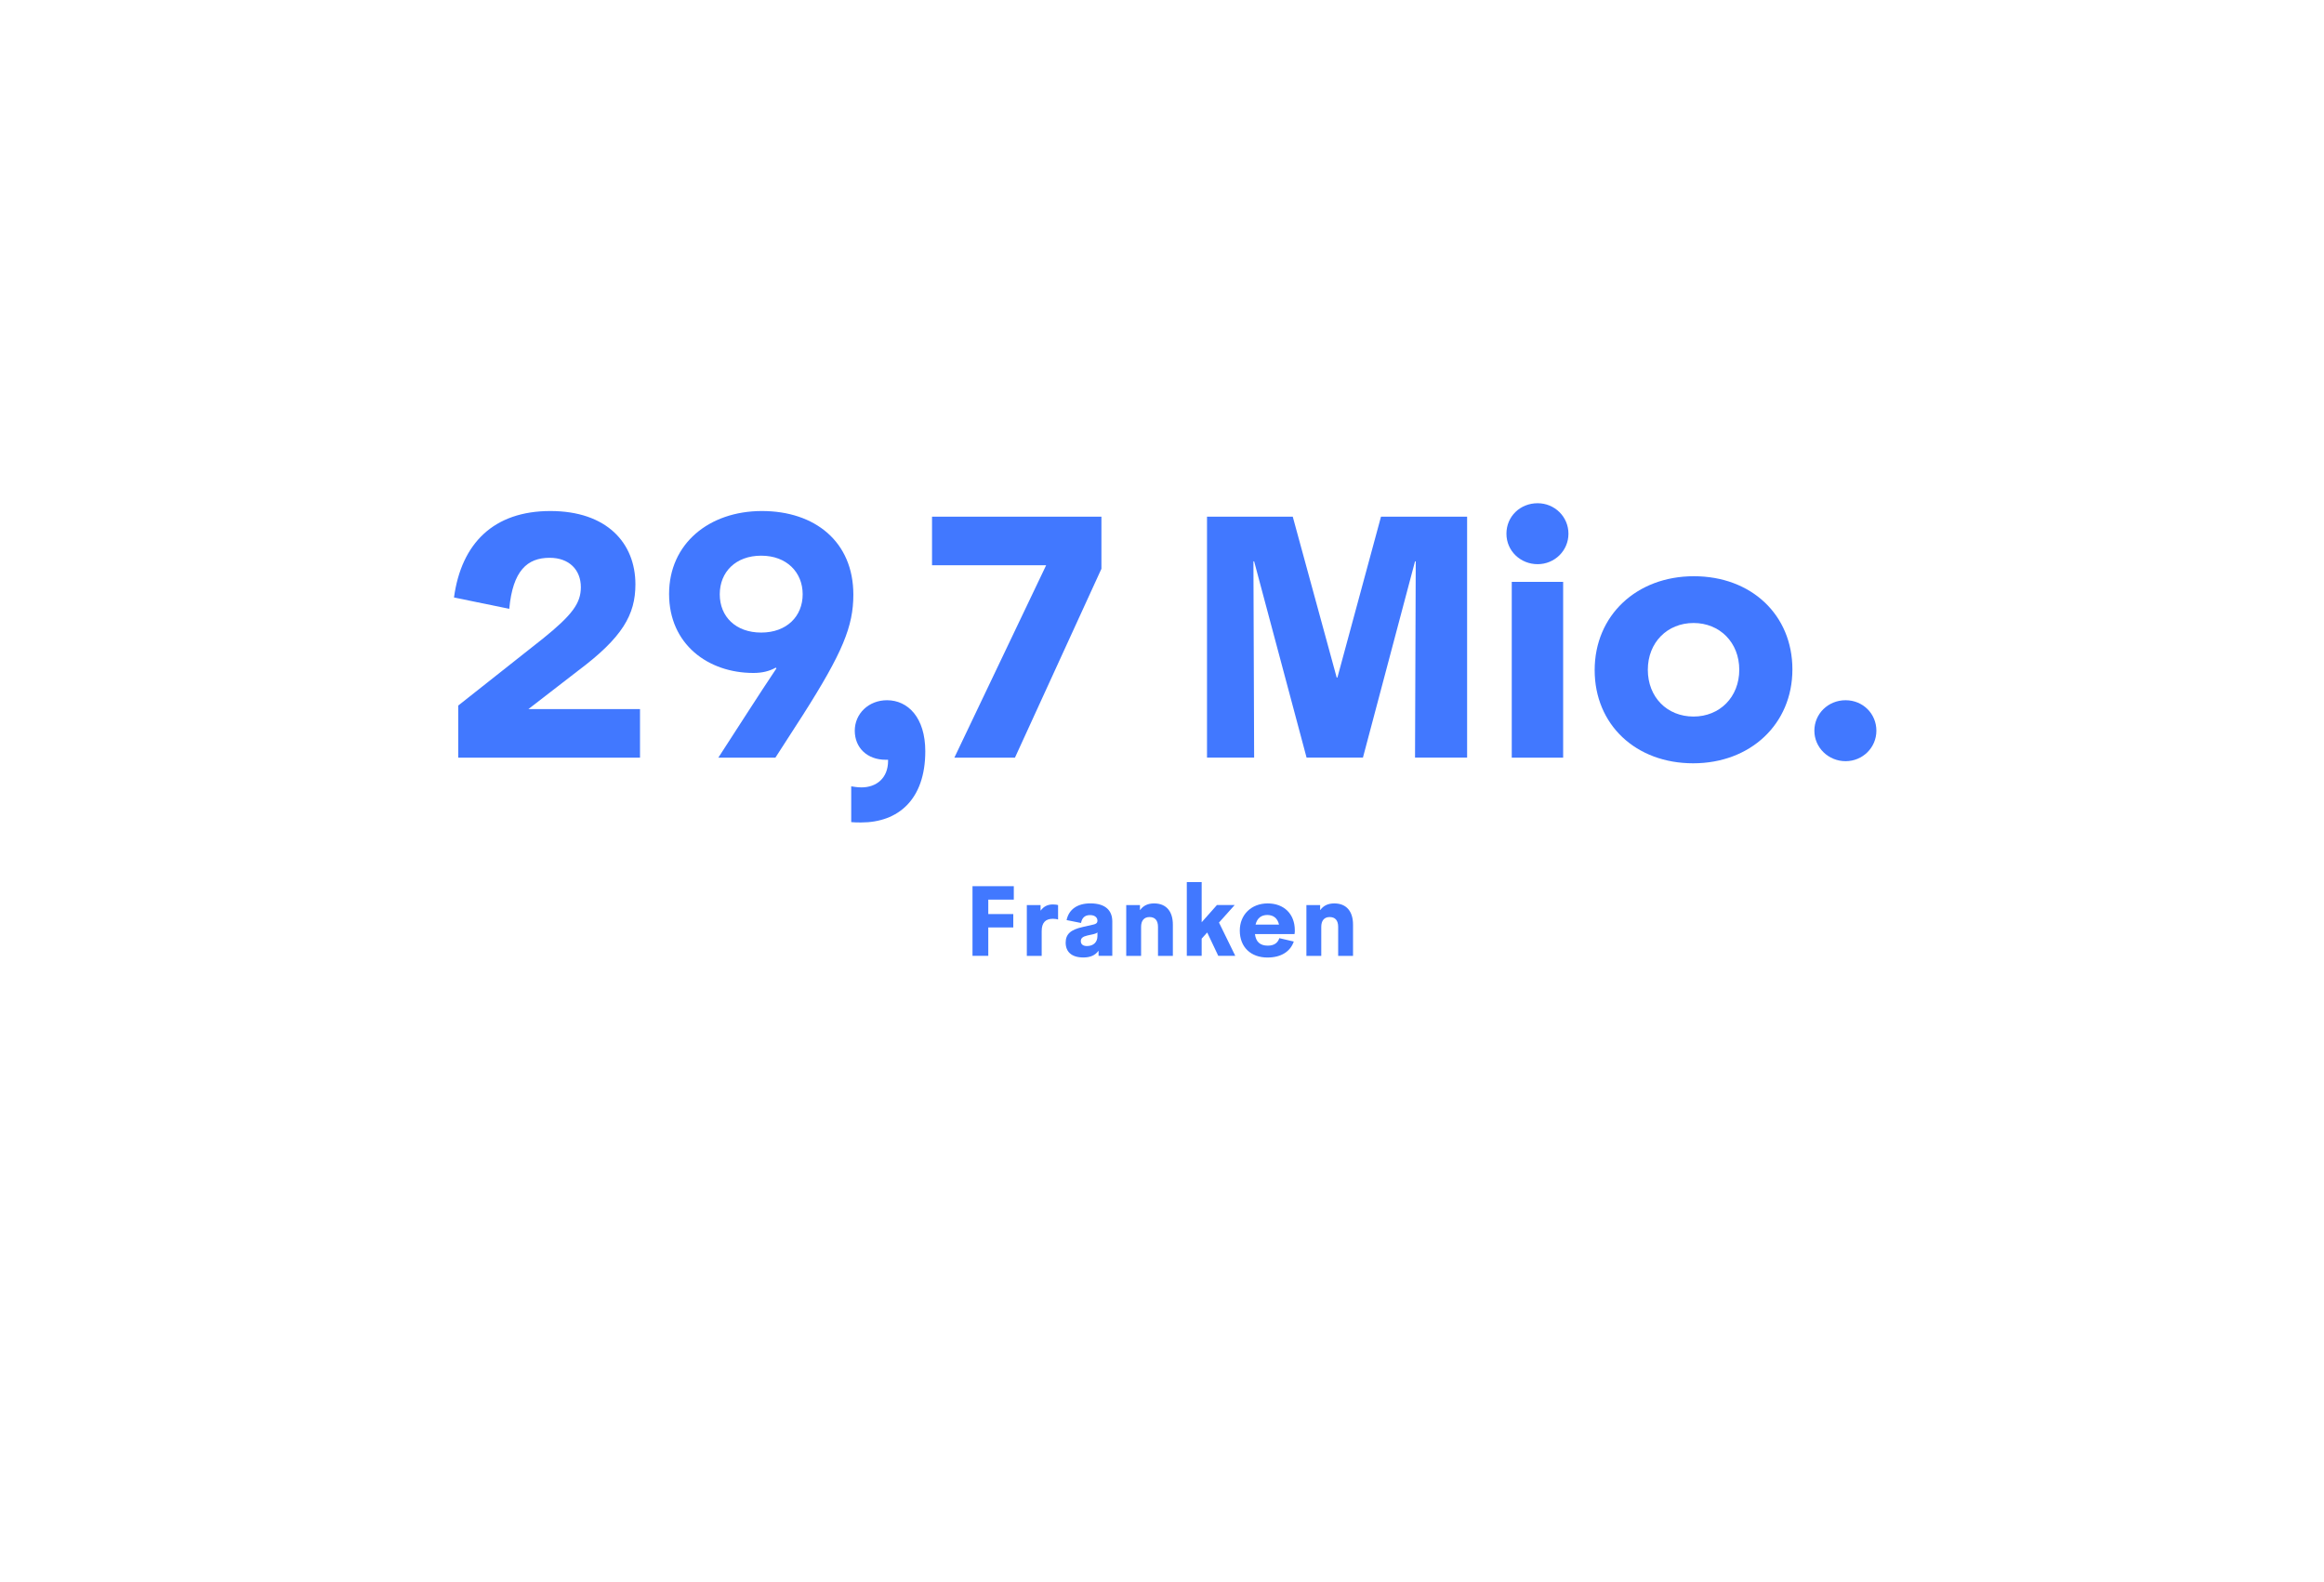 <?xml version="1.0" encoding="UTF-8"?>
<svg id="Was_ist_Was" data-name="Was ist Was" xmlns="http://www.w3.org/2000/svg" viewBox="0 0 1406 957">
  <defs>
    <style>
      .cls-1 {
        fill: #4178ff;
      }
    </style>
  </defs>
  <g>
    <path class="cls-1" d="M277.23,426.9l51.24-40.52c17.79-14.36,22.94-21.44,22.94-31.09,0-10.5-7.07-17.79-18.87-17.79-13.51,0-22.3,7.72-24.44,30.87l-33.44-6.86c4.5-33.02,24.23-52.31,58.31-52.31s51.45,19.29,51.45,44.38c0,18.44-7.93,32.16-34.52,52.1l-30.23,23.37h67.53v29.37h-109.98v-31.51Z"/>
    <path class="cls-1" d="M516.27,359.8c0,19.08-6.43,34.94-30.44,72.68l-16.72,25.94h-34.52l18.01-27.87c6-9.22,11.36-17.58,17.15-26.16l-.43-.43c-3.86,2.14-8.15,3.22-13.51,3.22-27.44,0-51.02-17.37-51.02-47.81s24.23-50.17,56.17-50.17,55.31,18.44,55.31,50.59ZM460.53,382.74c15.44,0,25.08-9.86,25.08-23.15s-9.65-23.37-25.08-23.37-25.08,9.86-25.08,23.37,9.65,23.15,25.08,23.15Z"/>
    <path class="cls-1" d="M514.98,497.43v-21.65c1.5.21,3.64.64,6.22.64,9,0,16.08-5.57,16.08-16.08v-.64h-1.5c-11.15,0-18.65-7.29-18.65-17.58s8.36-18.44,19.51-18.44c12.65,0,23.15,10.5,23.15,30.87,0,29.37-16.51,43.09-38.8,43.09-2.14,0-4.07,0-6-.21Z"/>
    <path class="cls-1" d="M632.9,342h-69.03v-29.37h102.48v31.52l-52.31,114.27h-36.66l55.53-116.41Z"/>
    <path class="cls-1" d="M730.23,312.63h51.88l26.58,97.33h.43l26.37-97.33h52.1v145.78h-31.51l.43-118.77h-.43l-31.52,118.77h-34.09l-31.73-118.77h-.43l.43,118.77h-28.51v-145.78Z"/>
    <path class="cls-1" d="M930.25,304.48c10.29,0,18.65,8.15,18.65,18.44s-8.36,18.44-18.65,18.44-18.87-7.93-18.87-18.44,8.36-18.44,18.87-18.44ZM914.6,352.08h31.09v106.34h-31.09v-106.34Z"/>
    <path class="cls-1" d="M964.76,405.46c0-33.02,25.3-56.81,60.03-56.81s59.6,23.37,59.6,56.38-25.3,56.81-60.03,56.81-59.6-23.37-59.6-56.38ZM1024.58,433.55c15.86,0,27.66-11.79,27.66-28.3s-11.79-28.3-27.66-28.3-27.66,11.79-27.66,28.3,11.58,28.3,27.66,28.3Z"/>
    <path class="cls-1" d="M1097.68,442.12c0-10.29,8.36-18.44,18.87-18.44s18.65,8.15,18.65,18.44-8.36,18.44-18.65,18.44-18.87-8.15-18.87-18.44Z"/>
  </g>
  <g>
    <path class="cls-1" d="M588.36,536.2h24.98v8.12h-15.44v8.74h15.13v8.12h-15.13v17.17h-9.55v-42.16Z"/>
    <path class="cls-1" d="M621.22,547.61h8.31v3.29h.12c1.67-2.36,4.09-3.66,7.32-3.66,1.55,0,2.6.19,3.16.37v8.74c-.62-.25-1.74-.43-3.16-.43-4.4,0-6.76,2.29-6.76,7.5v14.94h-8.99v-30.75Z"/>
    <path class="cls-1" d="M644.72,570.37c0-5.15,2.98-7.87,10.35-9.49l6.51-1.49c1.49-.31,2.36-.93,2.36-2.36,0-1.8-1.49-3.35-4.46-3.35-3.29,0-4.9,1.8-5.46,4.77l-8.74-1.74c1.36-6.51,6.57-10.11,14.38-10.11,9.24,0,13.27,4.4,13.27,10.91v20.83h-8.31v-2.98h-.12c-1.86,2.6-4.84,3.97-9.05,3.97-7.19,0-10.73-3.47-10.73-8.99ZM657.62,572.41c3.78,0,6.32-2.23,6.32-6.01v-2.23c-.56.5-1.36.81-2.36,1.05l-3.72.81c-2.91.68-3.97,1.67-3.97,3.41,0,1.92,1.36,2.98,3.72,2.98Z"/>
    <path class="cls-1" d="M681.36,547.61h8.31v2.98h.12c1.8-2.54,4.59-3.97,8.43-3.97,7.75,0,11.35,5.27,11.35,12.83v18.91h-8.99v-17.54c0-3.97-1.86-5.95-5.15-5.95s-5.08,2.17-5.08,5.95v17.54h-8.99v-30.75Z"/>
    <path class="cls-1" d="M718.01,533.72h8.99v24.3l9.24-10.42h10.73l-9.49,10.6,9.86,20.15h-10.29l-6.7-14.14-3.35,3.72v10.42h-8.99v-44.64Z"/>
    <path class="cls-1" d="M750.06,563.05c0-9.61,7.01-16.43,16.86-16.43s16.43,6.32,16.43,16.31c0,.74,0,1.43-.19,2.23h-23.93c.56,4.71,3.16,7.01,7.75,7.01,3.97,0,6.08-1.74,7.01-4.53l8.74,2.05c-2.05,5.95-7.56,9.67-15.93,9.67-10.04,0-16.74-6.26-16.74-16.31ZM773.8,559.45c-.87-3.84-3.41-5.83-7.07-5.83s-6.2,1.92-7.13,5.83h14.2Z"/>
    <path class="cls-1" d="M790.36,547.61h8.31v2.98h.12c1.8-2.54,4.59-3.97,8.43-3.97,7.75,0,11.35,5.27,11.35,12.83v18.91h-8.99v-17.54c0-3.97-1.86-5.95-5.15-5.95s-5.08,2.17-5.08,5.95v17.54h-8.99v-30.75Z"/>
  </g>
</svg>